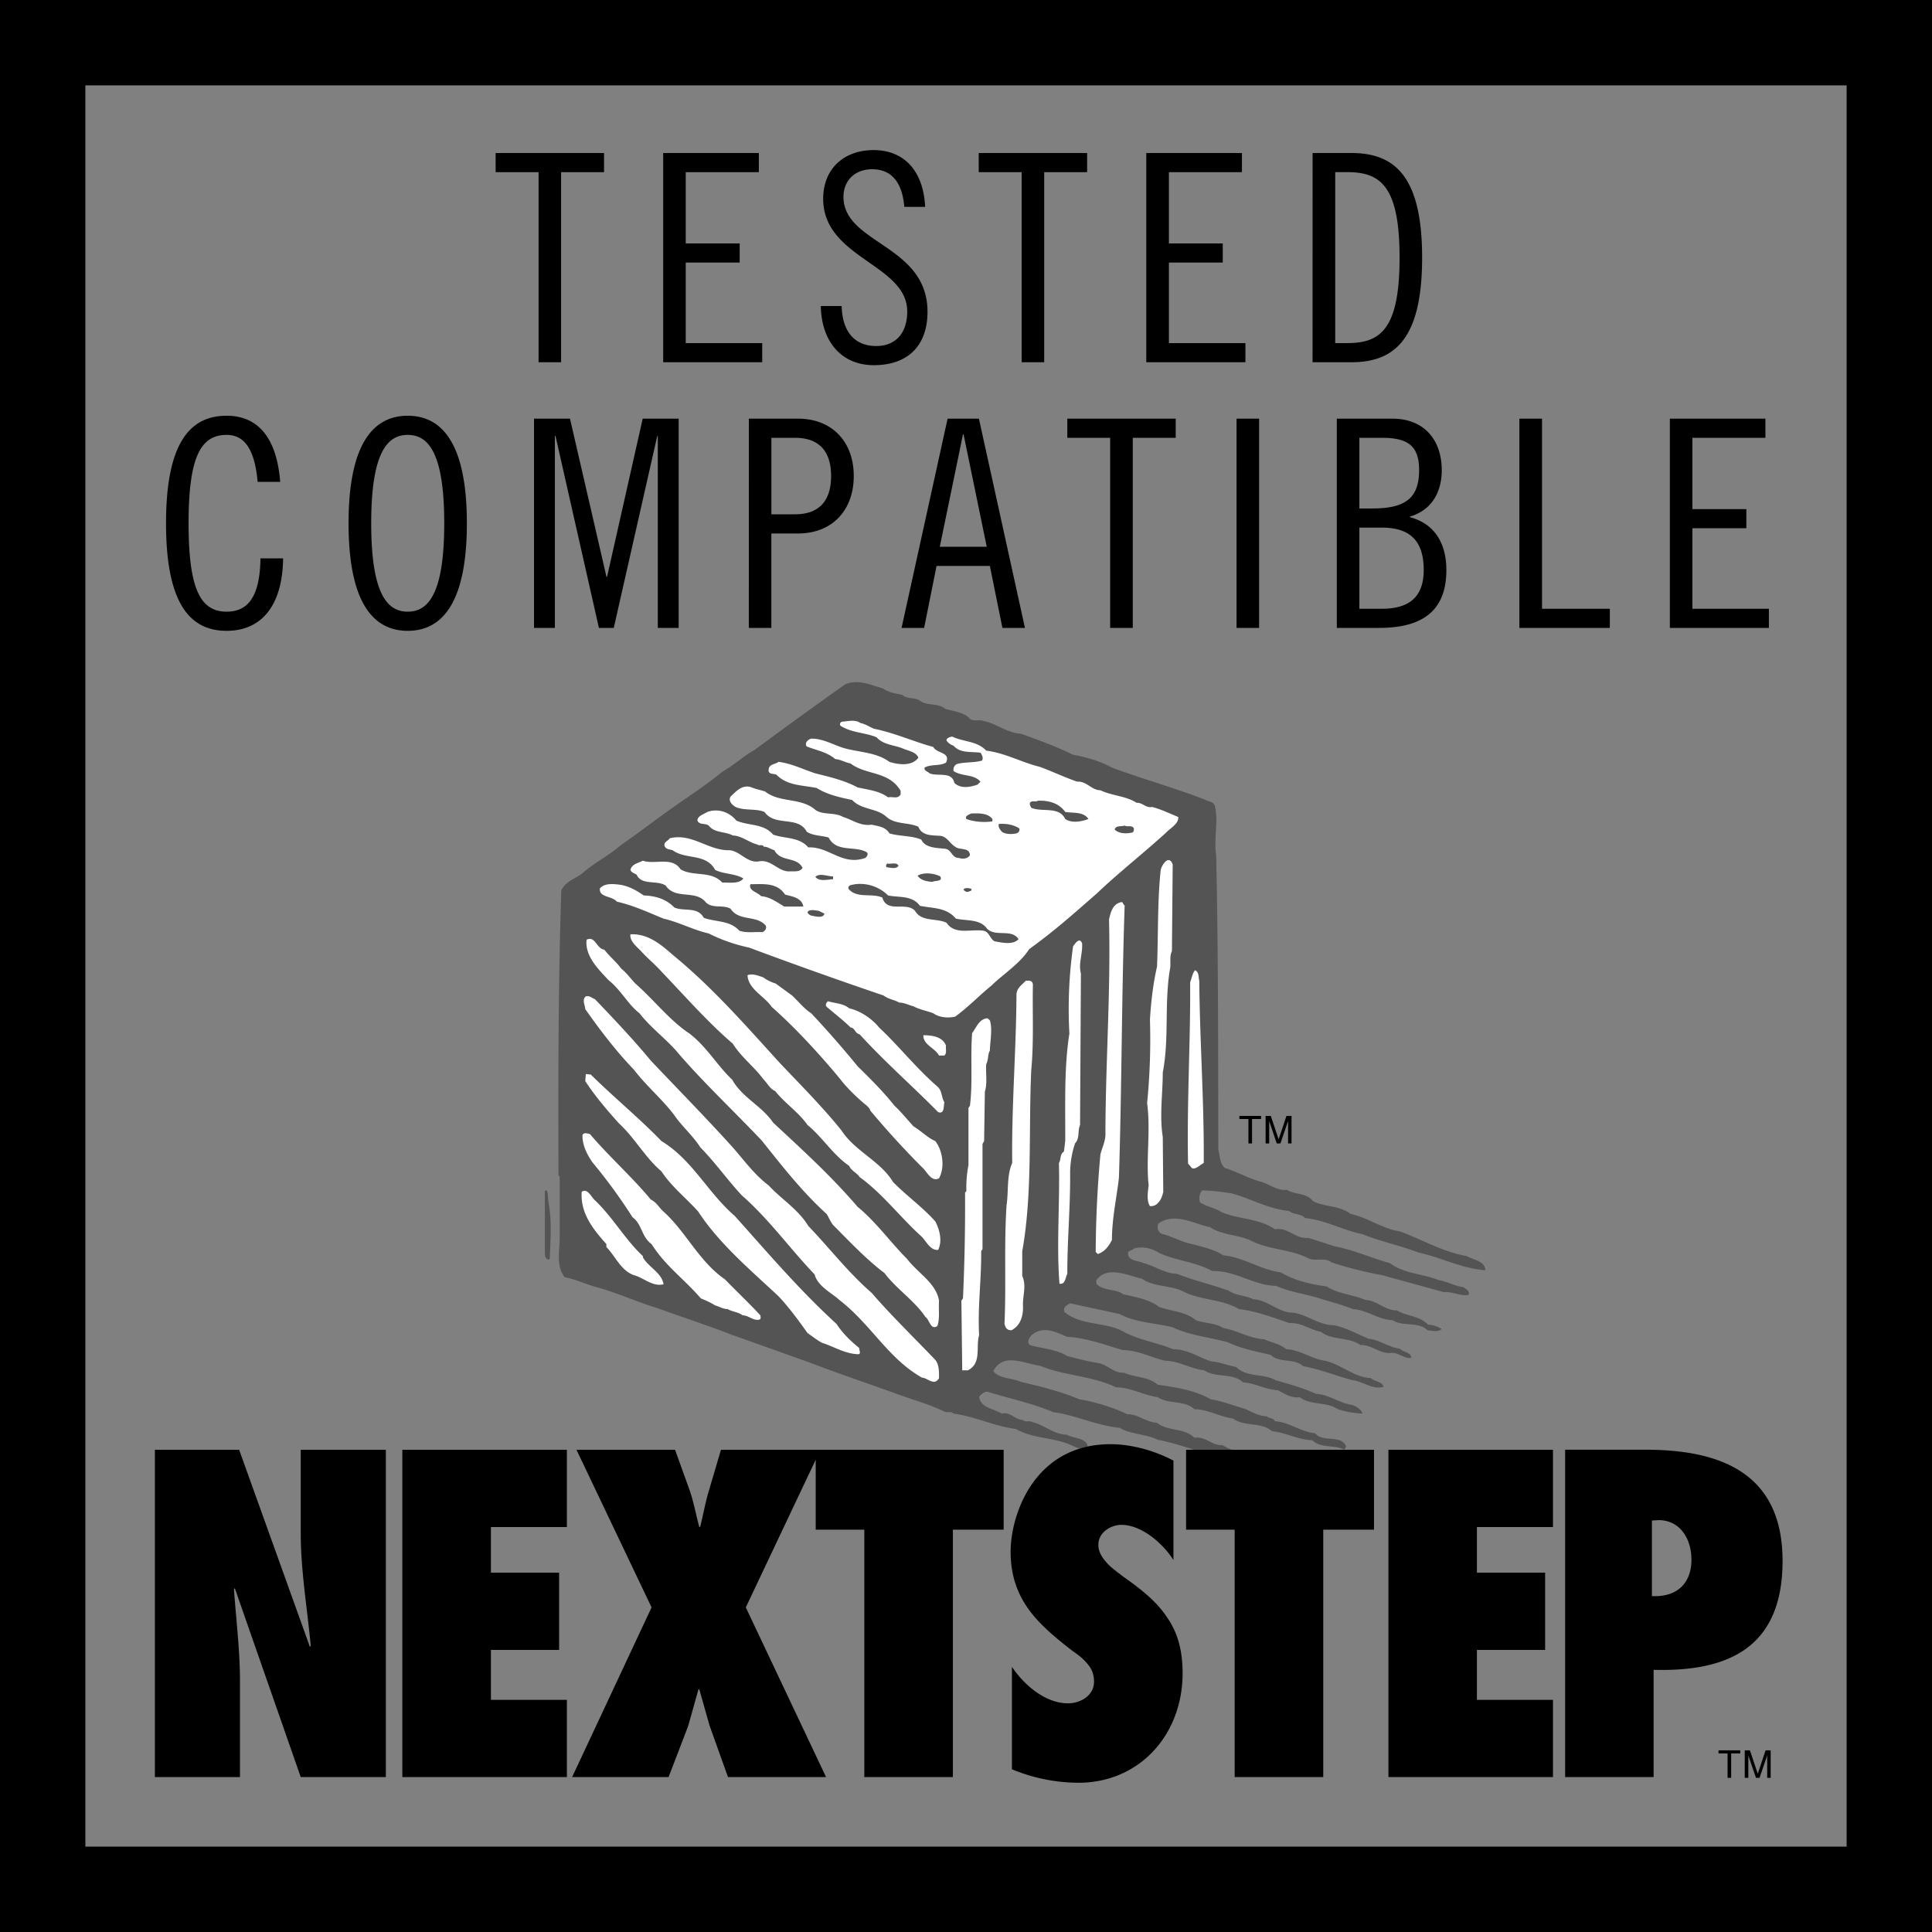 <svg width="80pt" height="80pt" viewBox="0 0 80 80" xmlns="http://www.w3.org/2000/svg"><rect x="0" y="0" width="80" height="80" fill="#808080" stroke="none"/><path style="fill:#000;fill-opacity:1;fill-rule:nonzero;stroke:none" d="M30 761v-80h80v80zm76.465-3.535v-72.93h-72.93v72.93zm0 0" transform="translate(-30 -681)"/><path style="fill:#545454;fill-opacity:1;fill-rule:nonzero;stroke:none" d="M67.36 709.773c.203.192.538.086.753.258.305.203.746.074 1.028.324.355.098.789.141 1.023.41.14.118.39.02.555.087.55.109.969.496 1.554.53.723.259 1.47.528 2.16.872.57.097 1.11.262 1.61.531 1.285.477 2.613.844 3.887 1.34.129.086.343.062.379.27.148.617-.055 1.34.05 2.019.09 4.008.079 8.176.09 12.215.074.25.051.539.27.734.527.16 1.004.453 1.543.582.336.121.66.367 1.027.324.332.208.797.11 1.078.465.488.258 1.102.172 1.555.532.715.148 1.308.613 2.043.722.93.344 1.781.852 2.773 1.024.274.164.746.195.77.586-.973-.067-1.836-.532-2.778-.735-.753-.293-1.566-.453-2.312-.758-.809-.16-1.52-.582-2.375-.668-.184-.195-.473-.128-.668-.293-.863-.085-1.59-.519-2.398-.734-.387-.055-.82-.117-1.2-.117a.515.515 0 0 0-.086.496c.282.184.625.227.907.41.703.293 1.547.25 2.195.703.55-.097.84.41 1.371.356.356.105.723.226 1.078.344.809.152 1.535.488 2.313.703.582.441 1.36.433 2.02.703.355.054.655.246 1.023.289.097.09.293.164.207.324-.344.055-.66-.148-1.028-.117-.851-.238-1.695-.465-2.547-.703a15.155 15.155 0 0 1-2.093-.528c-.25-.226-.684-.023-.973-.175-.715-.368-1.59-.344-2.312-.7-.54-.28-1.23-.238-1.75-.582-.668-.14-1.457-.629-2.137-.152-.078.184 0 .41.203.441.41.11.777.336 1.2.41.44.122.905.215 1.284.465.864.086 1.535.594 2.375.704.575.335 1.223.496 1.903.582.476.312 1.082.336 1.61.562.483.02.808.441 1.304.434.414.246.93.215 1.289.59.215 0 .387.078.558.175-.117.149-.41.075-.582.055-.39-.379-1.015-.133-1.437-.414-.606-.02-1.059-.43-1.66-.461-.465-.195-.965-.312-1.438-.465-.574-.172-1.187-.25-1.73-.496-.961-.023-1.672-.64-2.657-.617-.69-.39-1.523-.422-2.222-.766a1.297 1.297 0 0 0-.996-.172c-.063.086-.203.063-.258.172-.031.367.422.324.648.442.465.117.852.422 1.371.441.704.274 1.446.445 2.16.703.294.207.68.184.993.348.629.031 1.039.558 1.664.558.605.09 1.058.52 1.695.52.52.11.961.367 1.438.562.465.043.82.356 1.285.41.152.153.484.153.465.38-.27.043-.496-.207-.79-.207-.507.066-.82-.344-1.308-.325-.484-.343-1.176-.183-1.64-.55-.442-.075-.797-.387-1.286-.356-.691-.227-1.36-.496-2.105-.582-.692-.422-1.598-.36-2.313-.734-.527-.262-1.207-.176-1.695-.52-.57-.129-1.402-.55-1.867.02-.055.046-.024.12-.031.183.3.317.777.195 1.113.434.515.129 1.054.195 1.488.527.508.184 1.09.184 1.524.55.367.134.808.11 1.132.325.594.098 1.09.434 1.696.465.304.14.648.184.91.41.59.024 1.035.402 1.605.477.672.152 1.188.68 1.903.722.16.153.464.133.527.36-.484.129-.84-.227-1.281-.274-.692-.183-1.34-.453-2.055-.582-.367-.344-.973-.117-1.34-.465-.601-.148-1.23-.257-1.781-.527-.766-.207-1.574-.281-2.277-.617-.735-.184-1.547-.195-2.196-.55-.68-.15-1.37-.294-2.05-.442-.13.062-.301.148-.239.355.703.594 1.742.39 2.496.844.625.324 1.352.43 2.008.7.586 0 1.04.323 1.555.5.367.03.703.171 1.05.233.442.446 1.133.262 1.641.551.563.164 1.133.317 1.664.563.559.023.98.398 1.524.465.16.066.367.195.406.355-.332-.02-.734-.074-1.055-.203-.457-.293-1.101-.14-1.547-.477-.355.043-.625-.148-.906-.289-.52-.023-.918-.293-1.437-.324-.43-.41-1.133-.176-1.61-.5-.562-.062-1.035-.387-1.629-.398-.582-.14-1.113-.434-1.761-.442-.746-.226-1.512-.508-2.301-.55-.485-.227-1.035-.465-1.488-.036-.079.121-.172.262-.036.38.5.152 1.07.163 1.524.445.445.129.898.234 1.371.312.348.098.598.41.996.387.453.207 1.004.152 1.402.5.77.105 1.536.226 2.192.601.5.078.93.262 1.406.391.293.129.563.3.906.313.11.097.27.054.348.203.613.047 1.066.445 1.66.5.336.398 1.04.043 1.285.527-.02.055-.02.11-.086.152-.398-.215-.96-.043-1.316-.39-.594-.02-1.078-.313-1.664-.375-.442-.39-1.145-.176-1.61-.52-.562-.078-1.015-.379-1.609-.39-.41-.387-1.058-.192-1.512-.497-.593-.085-1.101-.398-1.726-.41-.985-.476-2.16-.476-3.156-.894-.637-.078-1.512-.574-1.93.226.277.332.766.27 1.144.442.82.195 1.653.398 2.418.722.704.121 1.36.325 1.989.618.465 0 .777.336 1.23.355.442.367 1.121.195 1.543.617.465-.066.723.332 1.18.313.453.3 1.015.312 1.512.496.289.25.722.11 1.003.39.497-.023.852.332 1.34.375.098.067.301.098.203.262-.691.192-1.175-.453-1.898-.347-.574-.215-1.191-.422-1.785-.497-.399-.074-.723-.324-1.145-.355-.636-.207-1.261-.422-1.922-.55-.496-.25-1.101-.208-1.578-.497-.968-.09-1.8-.52-2.754-.648-.863-.368-1.812-.563-2.718-.844-.141-.012-.27.117-.348.207.055.46.617.496.941.7.356-.095.54.26.875.26.086.118.27.009.375.087.508.117.887.508 1.438.527.293.164.875.121.875.55-.27.122-.563-.073-.82-.171-.692-.27-1.512-.238-2.16-.617-.907-.117-1.672-.516-2.583-.637-.097-.117-.289-.02-.398-.094-.691-.328-1.426-.52-2.137-.789-1.137-.41-2.27-.789-3.394-1.222-1.067-.38-2.137-.766-3.215-1.145-1.016-.398-2.067-.734-3.102-1.113-.863-.258-1.664-.637-2.539-.875-.441-.117-.851-.324-1.316-.41-.367-.465-.207-1.078-.207-1.66v-2.485l-.051-.086c-.012-3.988-.012-7.863.117-11.785.184-.398.606-.484.899-.734.496-.43 1.066-.703 1.554-1.133.918-.637 1.813-1.34 2.742-1.965.497-.348.993-.684 1.47-1.082.464-.258.874-.648 1.34-.906a236.75 236.75 0 0 1 3.745-2.711c.531-.238 1.082.031 1.578.172.227.164.52.207.79.261" transform="translate(-30 -681)"/><path style="fill:#fff;fill-opacity:1;fill-rule:nonzero;stroke:none" d="M66.191 711.176c.852.172 1.621.527 2.454.754.14.28.734.207.527.648-.258.152-.625.055-.887.207-.031.14.14.16.207.238.344.141.918-.097 1.028.399.27.25.656.172.96.066l.118-.12c-.27-.325-.766-.204-1.114-.442-.02-.13.036-.25.153-.293.324-.086.703-.043 1.027-.14.063-.106 0-.24-.066-.325-.387-.055-.832.035-1.114-.29a.6.6 0 0 1-.289-.206c-.023-.106.14-.16.235-.172.457.227 1.027.172 1.406.582.789.098 1.469.488 2.223.672.52.191 1.015.43 1.546.613.387-.031.594.356.961.356.477.23 1.047.23 1.5.52.239-.02.38.226.637.171.379.098.727.27 1.082.414.043.27-.324.461-.496.645-.91.832-2.02 1.707-2.863 2.515-.942.824-1.762 1.559-2.809 2.313-.398.617-1.07 1.027-1.543 1.492-.52.422-.941.875-1.523 1.305-.313.066-.66.035-.906-.141-.274-.105-.563-.148-.82-.289-.196-.043-.368-.152-.587-.152-.203-.118-.453-.141-.648-.293a196.283 196.283 0 0 1-5.57-1.985 6.878 6.878 0 0 1-1.676-.586c-.649-.148-1.219-.465-1.867-.613-.637-.262-1.254-.55-1.934-.703-.207-.25-.746-.164-.703-.55.207-.227.55-.184.82-.153.38.055.692.238.996.445.485.02.918.14 1.262.496.39.184.96-.054 1.223.43.496.183 1.078.098 1.468.531.282.11.637.043.961.063.098-.043.184-.137.14-.27-.39-.453-1.1-.16-1.46-.7-.313-.183-.785.02-1.047-.292-.43-.496-1.242-.074-1.64-.668-.368-.238-.985.008-1.2-.445-.086-.063-.215-.086-.258-.203.051-.239.325-.282.516-.38.5.172 1.211-.183 1.559.356.515.313 1.273.043 1.726.55.301-.01.703.067.875-.171-.355-.215-.812-.172-1.168-.355-.386-.704-1.218-.41-1.758-.813-.109-.043-.25-.02-.324-.148-.086-.184.14-.239.203-.348.93-.227 1.59.52 2.485.496.433.043.703.52 1.18.465.538-.117.808.433 1.304.41.195-.008.434.035.527-.148-.234-.477-.906-.227-1.164-.727-.152-.043-.27-.148-.445-.148-.039-.122-.18-.012-.258-.09-.355-.086-.636-.356-1.023-.375-.324-.176-.738-.086-.996-.41-.14-.11-.387-.012-.465-.207 0-.196.262-.258.41-.356.434-.152.898-.012 1.2.356.495.226 1.124.109 1.523.582.484.175 1.082.09 1.457.53.867-.042 1.406.778 2.367.434.062-.054.129-.152.062-.23-.496-.29-1.261.023-1.586-.613-.292-.086-.636-.067-.906-.239-.36-.68-1.308-.195-1.75-.82-.367-.152-.832-.043-1.199-.207-.14-.086-.312-.246-.207-.43.25-.238.508-.52.875-.378.184.074.379.109.562.171.594.477 1.493.239 2.075.758.324.227.8.086 1.144.293.399.117.711.387 1.188.32.281.067.574.086.734.36.422.129.918.086 1.32.258.16.343.614.343.993.379.27.043.27.378.55.378.16.051.368.051.473-.109-.02-.348-.43-.195-.613-.355-.207-.121-.324-.391-.582-.446-.36-.03-.79.012-.942-.379-.41-.191-.949-.085-1.316-.406-.41-.379-1.027-.281-1.426-.703-.52-.11-1.027-.219-1.469-.496-.586-.121-1.222-.09-1.664-.55-.117-.056-.347 0-.324-.208.012-.238.27-.215.41-.324.54.066 1.016.312 1.524.476.593.149 1.21.29 1.75.583.441.097.894.14 1.261.41.207-.043.391.086.52-.118v-.152c-.496-.832-1.426-.637-2.074-1.133-.227-.043-.41-.164-.637-.183-.336-.293-.777-.36-1.176-.52-.11-.14.055-.293.184-.324.453-.012.883.238 1.316.379.637.191 1.371.172 1.922.582.367.117.93.195 1.2-.172-.087-.238-.41-.281-.637-.379-.368-.152-.82-.152-1.09-.465-.477-.203-1.04-.183-1.492-.476-.055-.051-.02-.16.066-.172.27-.02.527-.098.754.055.207.043.379.164.562.238" transform="translate(-30 -681)"/><path style="fill:#545454;fill-opacity:1;fill-rule:nonzero;stroke:none" d="M74.11 714.621c.331.055.753-.023.96.293-.293.106-.68.184-.96 0-.262-.543-.954-.27-1.407-.465-.031-.066-.074-.12-.055-.207.079-.117.23-.012.325-.086.445-.02.875.098 1.136.465m-3.015.293v.098c-.356.05-.754.02-1.078-.098-.079-.121.105-.184.203-.23.336-.008.683-.02.875.23m1.113.386c.031.098-.031.184-.117.208-.195.043-.445.043-.606-.067-.078-.097-.171-.207-.12-.324.316-.02.597.031.843.184m4.743-.001c0 .067.01.141-.067.173-.238.054-.54.054-.723-.118.02-.183.27-.12.41-.171.11.074.293-.036.38.117m-9.743 1.543c-.086.152-.312.09-.496.066-.035-.055-.024-.117.031-.152.153.035.367-.074.465.086m1.727.446c.12.226-.215.16-.325.226-.226-.012-.496-.067-.613-.258.27-.153.68-.098.938.031m-4.438.001v.116c-.226.012-.574.11-.734-.097.183-.172.484-.02.734-.02m-1.988.754c.293.078.691.129.758.496h-.79c-.312-.184-.605-.406-.96-.43-.172-.183-.532-.226-.442-.496.54 0 1.098-.078 1.434.43m4.265.035c.454.094.997-.012 1.32.43.528.11 1.09.055 1.489.531.445.098.996.008 1.285.41.348.367 1.028-.011 1.309.442-.239.25-.692.14-.996.086-.215-.13-.215-.422-.496-.442-.508-.066-1.145.184-1.489-.324-.422-.207-1.027-.023-1.308-.496-.367-.399-1.157.117-1.352-.551-.46-.195-1.055.055-1.402-.36-.031-.171.152-.16.27-.19a1.65 1.65 0 0 1 1.37.464m3.446-.273c.035.11-.074.078-.117.12-.086.024-.153-.023-.207-.085.043-.098.238-.067.324-.035m-6.079 1.027c-.054.207-.367.11-.53.086-.063-.02-.15-.063-.172-.14.054-.15.335-.075.464-.063l.239.117" transform="translate(-30 -681)"/><path style="fill:#fff;fill-opacity:1;fill-rule:nonzero;stroke:none" d="m78.559 716.793-.032 3.594c-.12.226-.023.543-.09.789-.226 1.426-.019 2.832-.289 4.234 0 .852-.14 1.793 0 2.668l.02 2.277c-.043.184-.105.36-.258.497a.384.384 0 0 1-.293.09c-.148-.227-.086-.586-.054-.856-.118-1.102.09-2.258-.063-3.414a26.78 26.78 0 0 0 .117-3.453c.043-.715.13-1.492.293-2.192.055-1.34.012-2.703.153-4.007.042-.196.332-.66.496-.227zm-2.172 1.574c-.325.086-.399.434-.465.703.074 2.961-.14 5.864-.149 8.825.02.335-.132.605-.207.906a46.365 46.365 0 0 0-.195 4.039l.086.086c.27-.086.453-.313.586-.582 0-.895.191-1.719.289-2.57.121-3.747.11-7.551.238-11.286-.074-.011-.054-.183-.183-.12zm-1.953 1.817a18.68 18.68 0 0 0-.153 3.617c-.226 1.414-.164 2.98-.172 4.449l-.054.434c-.184.117-.11.332-.207.472.043 1.676-.106 3.414.023 5 .246.047.246-.27.324-.41 0-1.512.13-2.73.117-4.242.012-.41.079-.8.208-1.168.195-.191.097-.527.203-.754l.035-6.266c-.11-.43.074-.777.05-1.254-.105-.269-.277-.008-.374.122zm5.05.992c-.105.12-.136.324-.203.496.02 2.441-.14 5-.086 7.508l.153.183c.148.086.332-.12.496-.207.02-2.547-.164-5.02-.184-7.547-.043-.14 0-.355-.176-.433zm-7.007.433c-.184.192-.368.301-.387.559-.012 2.348-.207 4.656-.176 6.988-.234.52-.148 1.168-.234 1.75-.11 1.64-.012 3.262-.086 4.914.043.164.105.27.289.262.379-.195.496-.605.476-1.027-.011-.442.153-.809-.03-1.22v-1.026c.429-2.375.257-5.043.374-7.52.11-1.133.043-2.394.067-3.527-.024-.176-.153-.153-.293-.153zm-1.586 1.555c-.336.02-.465.379-.637.617-.078 1.012.031 2.008-.09 3l-.062.098v2.363a4.9 4.9 0 0 0-.086 1.082l-.055.055a85.537 85.537 0 0 1-.086 4.383l-.066.097.035 2.883h.234c.586-.3.317-.968.465-1.457-.063-1.199.098-2.3.086-3.476l.055-.086v-4.356l.066-.117.031-2.05c.11-.337.031-.759.055-1.134.098-.175.055-.39.152-.562.008-.379.117-.887 0-1.254l-.097-.086" transform="translate(-30 -681)"/><path style="fill:#545454;fill-opacity:1;fill-rule:nonzero;stroke:none" d="M52.715 730.82c.148.758.074 1.524.05 2.313-.117.074-.19-.067-.203-.172v-2.637l.063-.054c.09.152.055.367.09.55" transform="translate(-30 -681)"/><path style="fill:#fff;fill-opacity:1;fill-rule:nonzero;stroke:none" d="M57.887 720.563c1.652 1.359 3.011 2.925 4.418 4.468.851.899 1.757 1.805 2.539 2.778.57.875 1.597 1.25 2.136 2.136.563.575 1.211 1.028 1.75 1.633.172.332.301.797.118 1.176-.344.043-.528-.43-.735-.594-.84-.765-1.586-1.75-2.515-2.418-.11-.176-.356-.262-.434-.465-.668-.453-1.102-1.18-1.727-1.695-.39-.55-.94-.898-1.34-1.406-.214-.086-.312-.313-.476-.473-.406-.55-.914-.91-1.281-1.492-.996-.844-2.031-2.02-2.95-2.98-.292-.325-.585-.551-.874-.876-.184-.183-.453-.41-.41-.667.722-.036 1.25.41 1.78.875zm-3.598-.649c-.074.68.488 1.219.91 1.672.516.41.797.996 1.281 1.371.422.55 1.028 1.008 1.493 1.523 1.09 1.286 2.343 2.454 3.562 3.739.82 1.023 1.664 2.117 2.692 3.047.097.148.152.312.27.46.66.66 1.37 1.419 2.128 1.989.496.66 1.242 1.144 1.695 1.816.172.117.215.57.496.375.106-.312.043-.699.067-1.047-.121-.734-.867-1.132-1.32-1.726-.692-.692-1.286-1.535-2.051-2.16-1.09-1.274-2.282-2.356-3.5-3.489-.477-.703-1.274-1.027-1.696-1.78-.636-.599-1.027-1.333-1.761-1.903-.832-.551-1.47-1.395-2.246-2.074-.196-.204-.38-.465-.582-.614-.184-.261-.497-.52-.704-.789-.332-.043-.375-.594-.734-.41zm7.832 1.813a1.746 1.746 0 0 1-.52-.258c-.203-.067-.453-.172-.648-.086.031.582.703.863.996 1.305.992.875 2.02 2 2.84 2.992.27.355.645.715.992 1.015.074.055.227.172.258.293a35.763 35.763 0 0 0 2.14 2.344c.204.172.376.625.704.461.246-.453.16-1.133-.153-1.543-.304-.129-.593-.422-.906-.613-.281-.305-.5-.586-.789-.856-.445-.562-.984-1.101-1.523-1.629a41.737 41.737 0 0 0-1.922-2.195c-.293-.184-.563-.527-.79-.734zm-7.863.53c-.172.141-.031.356-.024.528.637.899 1.266 1.73 2.012 2.504.527.691 1.145 1.191 1.672 1.883.312.465.766.84 1.082 1.34.582.582 1.133 1.36 1.715 1.984 1.137.996 2 2.215 3.015 3.274.13.496.711.765 1.024 1.058 1.32 1.016 2.012 2.418 3.426 3.219.226 0 .496.367.703.02 0-.27.008-.551-.153-.755-.863-.906-1.835-1.847-2.636-2.777-.95-.82-1.758-1.867-2.625-2.773-.422-.692-1.102-1.094-1.64-1.676-.571-.43-.974-.984-1.458-1.543-1.09-1.211-2.332-2.473-3.426-3.629-.742-.898-1.543-1.738-2.308-2.539-.121-.043-.219-.16-.38-.117zm10.031.204c-.062.031-.129.152-.062.226.355.305.66.532.992.856.183.02.183.246.379.289 1.047 1.145 2.129 2.086 3.25 3.219.27.097.218-.258.257-.41-.128-.196-.085-.477-.289-.649-.906-.789-1.609-1.695-2.418-2.449-.28-.348-.757-.684-1.234-.79-.246-.206-.582-.206-.875-.292zm3.945 1.406c-.011.399.473.516.649.84h.222c.11-.098.047-.27.067-.41-.14-.367-.563-.43-.938-.43zm-13.976 1.606-.024.293c.403.617.899 1.199 1.395 1.75.66.605 1.101 1.437 1.762 1.988.386.605 1.07 1.156 1.52 1.664.866 1.328 2.183 2.437 3.327 3.508.41.433.832 1.004 1.2 1.523.207.14.398.301.617.41.484.153.918.442 1.457.465.172.02.054-.183.066-.258-.367-.293-.703-.629-.941-.996-1.555-1.425-2.809-2.906-4.211-4.468-1.137-.985-1.742-2.313-3.035-3.102-.93-.96-2-1.836-2.926-2.754zm-.14 2.539c0 .422.183.777.41 1.113a22.443 22.443 0 0 1 1.663 2.277c.399.293.368.813.79 1.114.581.918 1.34 1.437 2.039 2.246.226.097.39.164.593.293.172.043.325.152.52.152.195.117.441.117.617.258.246 0 .41.215.668.183.11-.02.074-.109.066-.183-.445-.485-.996-1.004-1.468-1.492-1.082-.743-1.633-2.008-2.57-2.828-.184-.184-.262-.356-.5-.477-.766-.926-1.747-1.8-2.516-2.707-.086-.023-.27-.09-.313.05zm-.032 2.343c-.055.887.465 1.536 1.023 2.16v.122c.38.386.594.968 1.137 1.164.418.11.766.488 1.23.379-.074-.477-.605-.692-.855-1.114v-.054c-.723-.668-1.238-1.598-1.984-2.309-.153-.129-.313-.531-.551-.348" transform="translate(-30 -681)"/><path style="fill:#000;fill-opacity:1;fill-rule:nonzero;stroke:none" d="M55.012 687.336v.793h-1.778V696h-.933v-7.871h-1.778v-.793h4.489m6.41 0v.793h-3.027v2.95h2.234v.792h-2.234v3.336h3.167V696h-4.101v-8.664h3.96m6.024 2.23c-.074-.886-.433-1.558-1.332-1.558-.722 0-1.187.48-1.187 1.14 0 1.957 3.48 1.98 3.48 4.762 0 1.383-.793 2.211-2.222 2.211-1.356 0-2.172-.996-2.196-2.45h.864c.023 1.02.503 1.657 1.43 1.657.777 0 1.284-.504 1.284-1.43 0-1.964-3.48-2.195-3.48-4.668 0-1.222.84-2.015 2.086-2.015 1.25 0 2.062.84 2.137 2.351h-.864m7.571-2.23v.793h-1.778V696h-.933v-7.871h-1.778v-.793h4.489m6.41 0v.793h-3.024v2.95h2.23v.792h-2.23v3.336h3.168V696h-4.105v-8.664h3.96m2.927 0h1.609c1.824 0 2.926 1.008 2.926 4.332S87.785 696 85.96 696h-1.61zm.937 7.871h.504c1.367 0 2.16-.574 2.16-3.539 0-2.965-.793-3.54-2.16-3.54h-.504v7.079m-44.621 5.746c-.121-1.367-.555-1.945-1.285-1.945-1.094 0-1.574.96-1.574 3.66s.48 3.66 1.574 3.66c.875 0 1.379-.601 1.402-2.207h.938c-.024 1.918-.864 3-2.34 3-1.547 0-2.508-1.176-2.508-4.453s.96-4.453 2.508-4.453c1.285 0 2.074.89 2.219 2.738h-.934m6.215 6.168c-1.465 0-2.45-1.226-2.45-4.453 0-3.227.985-4.453 2.45-4.453 1.465 0 2.449 1.226 2.449 4.453 0 3.227-.984 4.453-2.45 4.453zm0-8.113c-.84 0-1.512.719-1.512 3.66 0 2.941.672 3.66 1.512 3.66s1.512-.719 1.512-3.66c0-2.941-.672-3.66-1.512-3.66m6.719-.672 1.511 6.55h.024l1.476-6.55h1.489V707h-.864v-7.945h-.023l-1.8 7.945H54.8l-1.797-7.945h-.027V707h-.864v-8.664h1.489m7.407 0h2.039c1.39 0 2.305.937 2.305 2.375 0 1.441-.915 2.379-2.305 2.379H61.94V707h-.933zm.933 3.96h.985c.937 0 1.488-.503 1.488-1.585 0-1.078-.55-1.582-1.488-1.582h-.985v3.168m8.594-3.961L72.441 707h-.933l-.52-2.566h-2.207L68.266 707h-.934l1.906-8.664zm-1.62 5.305h1.944l-.96-4.657h-.024l-.96 4.657m9.769-5.305v.793h-1.778V707h-.937v-7.871h-1.774v-.793h4.489m3.453 0V707h-.934v-8.664h.934m3.218 0h2.305c1.293 0 2.04.863 2.04 2.137 0 .863-.384 1.644-1.321 1.918v.023c1.043.277 1.512 1.105 1.512 2.188 0 1.605-.887 2.398-2.786 2.398h-1.75zm.934 7.871h.938c1.128 0 1.726-.492 1.726-1.605 0-1.141-.504-1.754-1.726-1.754h-.938zm0-4.152h.531c1.344 0 1.942-.407 1.942-1.582 0-.985-.43-1.344-1.535-1.344h-.938v2.926m7.563-3.719v7.871h2.808V707h-3.746v-8.664h.938m9.25 0v.793h-3.024v2.953h2.234v.79h-2.234v3.335h3.168V707h-4.101v-8.664h3.957m-21.407 30.012v-1.012h-.375v-.129h.899v.129h-.375v1.012zm1.172 0-.312-.93v.93h-.149v-1.141h.215l.324.969.325-.969h.21v1.14h-.144v-.929l-.316.93h-.153m-46.453 12.683h3.488l2.93 8.16.035-.035c-.144-1.562-.414-3.11-.414-4.672v-3.453h3.524v13.555h-3.524l-2.73-7.82-.036.035c.09 1.277.25 2.535.25 3.812v3.973h-3.523zm10.246 0h6.813v3.2h-3.145v1.89h2.824v3.2h-2.824v2.066h3.145v3.199H46.66zm13.485 13.555-.754-2.106c-.145-.5-.29-1.023-.434-1.527h-.035c-.145.504-.285 1.027-.43 1.527l-.808 2.106H53.69l3.29-7.027-3.11-6.528h4.082l.59 1.637c.18.504.273 1.043.414 1.562h.035c.13-.52.219-1.039.38-1.562l.483-1.637h4.118l-3.09 6.528 3.324 7.027zm5.644 0V744.34h-2.012v-3.309h7.782v3.309h-2.102v10.246zm6.113-4.566c.504.753 1.383 1.511 2.32 1.511.505 0 1.079-.308 1.079-.898 0-.324-.11-.559-.29-.758-.16-.195-.374-.36-.609-.52-.718-.558-1.347-1.078-1.816-1.726-.45-.629-.738-1.383-.738-2.371 0-1.582 1.007-4.457 4.136-4.457.88 0 1.832.27 2.606.68v4.117c-.434-.684-1.313-1.457-2.156-1.457-.434 0-.954.308-.954.828 0 .289.16.539.36.754.195.218.469.398.664.558.773.54 1.387 1.043 1.797 1.653.433.613.668 1.332.668 2.355 0 2.516-1.762 4.531-4.317 4.531a7.248 7.248 0 0 1-2.75-.558zm9.223 4.566V744.34h-2.012v-3.309h7.782v3.309h-2.102v10.246zm6.367-13.555h6.813v3.2h-3.149v1.89h2.824v3.2h-2.824v2.066h3.149v3.199h-6.813zm7.317 13.555V741.03h3.343c3.2 0 5.66 1.043 5.66 4.602 0 3.523-2.156 4.601-5.34 4.512v4.44zm3.863-10.64-.27.015v3.129c1.008.055 1.637-.504 1.637-1.508 0-.863-.469-1.637-1.367-1.637m2.863 10.672v-1.012h-.375v-.128h.899v.128h-.375v1.012zm1.176 0-.316-.926v.926h-.149v-1.14h.215l.324.968.324-.968h.211v1.14h-.144v-.926l-.317.926h-.148" transform="translate(-30 -681)"/></svg>
